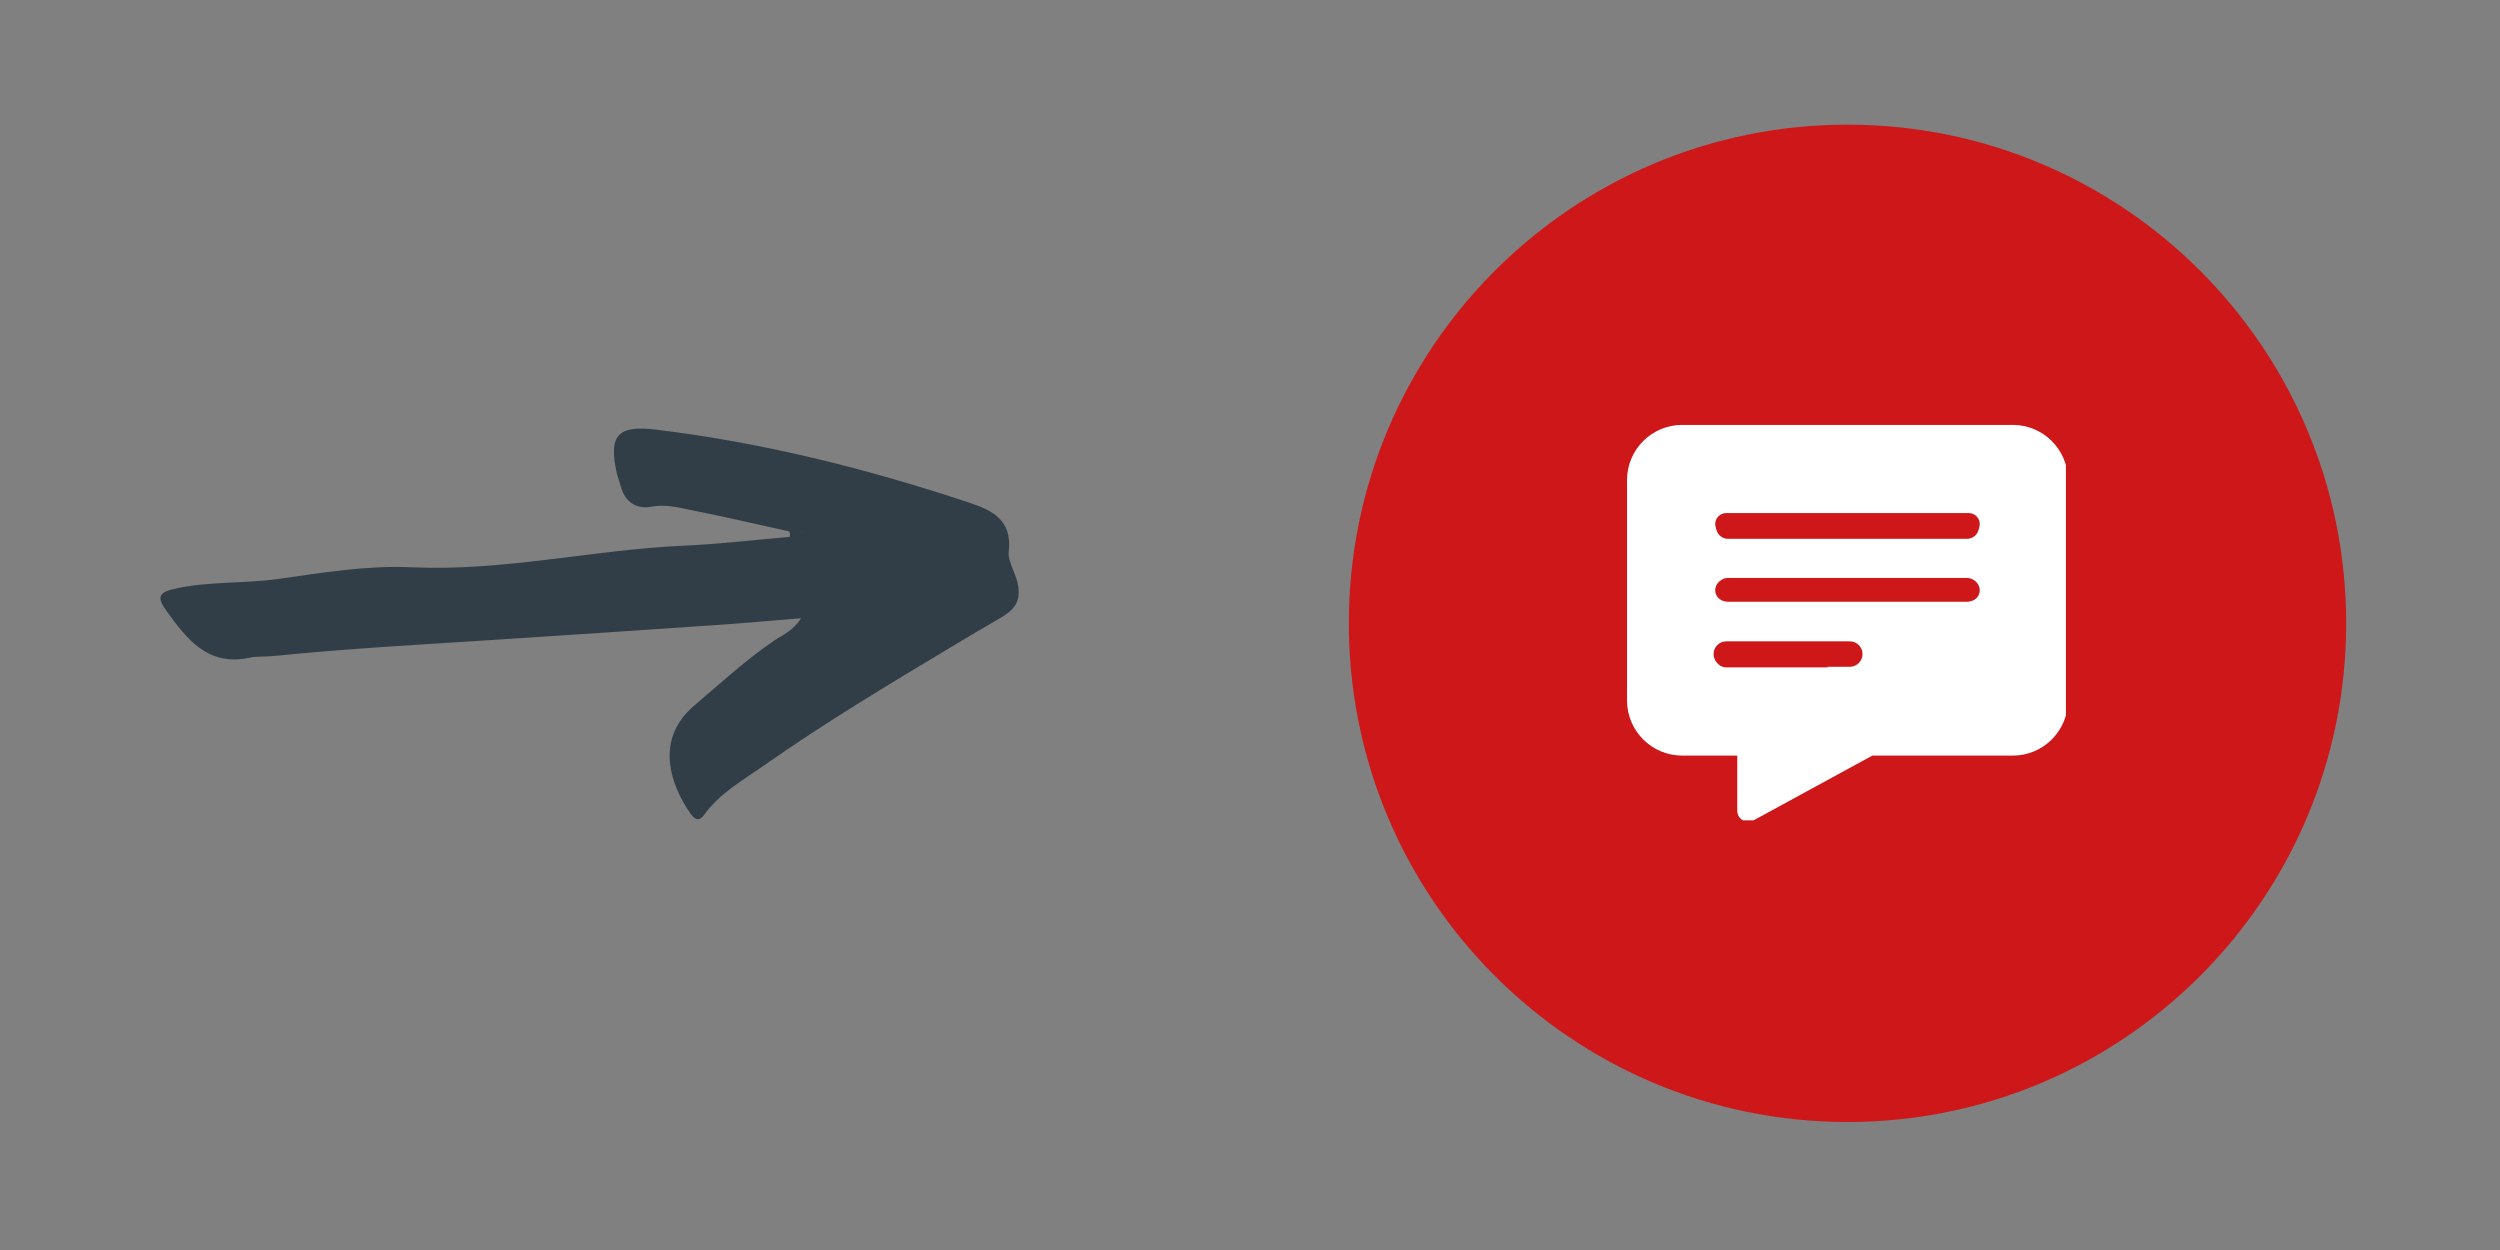 <?xml version="1.0" encoding="UTF-8"?>
<svg xmlns="http://www.w3.org/2000/svg" xmlns:xlink="http://www.w3.org/1999/xlink" width="500" zoomAndPan="magnify" viewBox="0 0 375 187.5" height="250" preserveAspectRatio="xMidYMid meet" version="1.0">
  <rect x="0" y="0" width="375" height="187.5" fill="#808080" stroke="none"/>
  <defs>
    <clipPath id="ea42076001">
      <path d="M 202.324 18.699 L 351.926 18.699 L 351.926 168.301 L 202.324 168.301 Z M 202.324 18.699 " clip-rule="nonzero"></path>
    </clipPath>
    <clipPath id="7365112703">
      <path d="M 277.125 18.699 C 235.812 18.699 202.324 52.191 202.324 93.5 C 202.324 134.812 235.812 168.301 277.125 168.301 C 318.438 168.301 351.926 134.812 351.926 93.5 C 351.926 52.191 318.438 18.699 277.125 18.699 Z M 277.125 18.699 " clip-rule="nonzero"></path>
    </clipPath>
    <clipPath id="bf6b56f038">
      <path d="M 244.055 63.738 L 309.887 63.738 L 309.887 123.051 L 244.055 123.051 Z M 244.055 63.738 " clip-rule="nonzero"></path>
    </clipPath>
    <clipPath id="2c775ac301">
      <path d="M 273.332 96.203 L 301.602 96.203 L 301.602 100.566 L 273.332 100.566 Z M 273.332 96.203 " clip-rule="nonzero"></path>
    </clipPath>
    <clipPath id="8a5780d580">
      <path d="M 275.516 96.203 L 299.406 96.203 C 299.988 96.203 300.543 96.434 300.953 96.844 C 301.359 97.25 301.59 97.809 301.59 98.387 C 301.59 98.965 301.359 99.52 300.953 99.93 C 300.543 100.34 299.988 100.566 299.406 100.566 L 275.516 100.566 C 274.934 100.566 274.379 100.34 273.973 99.93 C 273.562 99.52 273.332 98.965 273.332 98.387 C 273.332 97.809 273.562 97.25 273.973 96.844 C 274.379 96.434 274.934 96.203 275.516 96.203 Z M 275.516 96.203 " clip-rule="nonzero"></path>
    </clipPath>
    <clipPath id="bf84ca82be">
      <path d="M 257.035 96.203 L 279.387 96.203 L 279.387 100.016 L 257.035 100.016 Z M 257.035 96.203 " clip-rule="nonzero"></path>
    </clipPath>
    <clipPath id="d5f0d4e04f">
      <path d="M 258.941 96.203 L 277.473 96.203 C 277.977 96.203 278.461 96.402 278.82 96.762 C 279.176 97.117 279.379 97.605 279.379 98.109 C 279.379 98.613 279.176 99.098 278.82 99.457 C 278.461 99.816 277.977 100.016 277.473 100.016 L 258.941 100.016 C 258.434 100.016 257.949 99.816 257.594 99.457 C 257.234 99.098 257.035 98.613 257.035 98.109 C 257.035 97.605 257.234 97.117 257.594 96.762 C 257.949 96.402 258.434 96.203 258.941 96.203 Z M 258.941 96.203 " clip-rule="nonzero"></path>
    </clipPath>
    <clipPath id="eb1d2ac810">
      <path d="M 257.414 86.691 L 296.848 86.691 L 296.848 90.254 L 257.414 90.254 Z M 257.414 86.691 " clip-rule="nonzero"></path>
    </clipPath>
    <clipPath id="1f29f95e64">
      <path d="M 259.195 86.691 L 295.055 86.691 C 295.527 86.691 295.98 86.879 296.312 87.211 C 296.648 87.547 296.836 88 296.836 88.473 C 296.836 88.945 296.648 89.398 296.312 89.73 C 295.98 90.066 295.527 90.254 295.055 90.254 L 259.195 90.254 C 258.723 90.254 258.27 90.066 257.938 89.73 C 257.602 89.398 257.414 88.945 257.414 88.473 C 257.414 88 257.602 87.547 257.938 87.211 C 258.27 86.879 258.723 86.691 259.195 86.691 Z M 259.195 86.691 " clip-rule="nonzero"></path>
    </clipPath>
    <clipPath id="a71abd1e08">
      <path d="M 257.414 77.266 L 296.848 77.266 L 296.848 80.824 L 257.414 80.824 Z M 257.414 77.266 " clip-rule="nonzero"></path>
    </clipPath>
    <clipPath id="4549e9ffc1">
      <path d="M 259.195 77.266 L 295.055 77.266 C 295.527 77.266 295.98 77.453 296.312 77.785 C 296.648 78.121 296.836 78.57 296.836 79.043 C 296.836 79.516 296.648 79.969 296.312 80.305 C 295.98 80.637 295.527 80.824 295.055 80.824 L 259.195 80.824 C 258.723 80.824 258.27 80.637 257.938 80.305 C 257.602 79.969 257.414 79.516 257.414 79.043 C 257.414 78.57 257.602 78.121 257.938 77.785 C 258.27 77.453 258.723 77.266 259.195 77.266 Z M 259.195 77.266 " clip-rule="nonzero"></path>
    </clipPath>
  </defs>
  <g clip-path="url(#ea42076001)">
    <g clip-path="url(#7365112703)">
      <path fill="#cd1719" d="M 202.324 18.699 L 351.926 18.699 L 351.926 168.301 L 202.324 168.301 Z M 202.324 18.699 " fill-opacity="1" fill-rule="nonzero"></path>
    </g>
  </g>
  <path fill="#313e47" d="M 152.645 87.477 C 152.289 85.832 151.156 84.152 151.305 82.828 C 151.867 78.031 148.965 76.578 145.332 75.379 C 130.023 70.297 114.438 66.387 98.398 64.445 C 92.66 63.75 91.246 65.289 92.512 70.922 C 92.672 71.621 92.938 72.293 93.129 72.992 C 93.758 75.332 95.508 76.406 97.664 76.008 C 99.777 75.609 101.676 76.109 103.605 76.5 C 108.555 77.48 113.457 78.625 118.379 79.711 C 118.527 79.973 118.551 80.246 118.449 80.531 C 113.137 80.988 107.832 81.617 102.52 81.855 C 88.891 82.461 75.5 85.73 61.711 85.09 C 55.152 84.793 48.492 85.879 41.945 86.816 C 36.793 87.559 31.57 87.172 26.477 88.254 C 23.883 88.805 23.402 89.465 24.934 91.582 C 27.973 95.809 31.148 100.012 37.445 98.652 C 38.551 98.414 39.742 98.539 40.895 98.414 C 51.645 97.328 62.43 96.723 73.203 96.035 C 84.848 95.293 96.488 94.504 108.133 93.707 C 112.016 93.441 115.887 93.078 120.148 92.734 C 118.961 94.641 117.418 95.203 116.152 96.07 C 111.855 99.008 108.039 102.504 104.098 105.871 C 98.078 111.016 100.66 117.871 103.594 122.074 C 104.145 122.863 104.852 123.309 105.617 122.234 C 107.938 118.988 111.387 117.07 114.551 114.852 C 123.625 108.477 133.129 102.777 142.637 97.074 C 145.102 95.59 147.582 94.129 150.062 92.688 C 152.082 91.523 153.25 90.254 152.645 87.477 Z M 120.141 79.914 C 120.207 79.879 120.277 79.871 120.344 79.812 C 120.297 79.871 120.242 79.902 120.184 79.938 C 120.172 79.938 120.16 79.926 120.141 79.914 Z M 120.141 79.914 " fill-opacity="1" fill-rule="nonzero"></path>
  <g clip-path="url(#bf6b56f038)">
    <path fill="#ffffff" d="M 301.926 63.734 L 252.32 63.734 C 247.766 63.734 244.055 67.441 244.055 72 L 244.055 105.07 C 244.055 109.633 247.766 113.34 252.32 113.34 L 260.59 113.34 L 260.59 121.605 C 260.59 122.191 260.898 122.73 261.398 123.027 C 261.656 123.184 261.953 123.258 262.242 123.258 C 262.516 123.258 262.789 123.191 263.031 123.055 C 263.031 123.055 278.277 114.738 280.852 113.34 L 301.926 113.34 C 306.484 113.34 310.195 109.633 310.195 105.07 L 310.195 72 C 310.195 67.441 306.484 63.734 301.926 63.734 Z M 295.312 100.109 L 258.938 100.109 C 258.023 100.109 257.281 99.371 257.281 98.457 C 257.281 97.543 258.023 96.805 258.938 96.805 L 295.312 96.805 C 296.227 96.805 296.965 97.543 296.965 98.457 C 296.965 99.371 296.227 100.109 295.312 100.109 Z M 295.312 90.191 L 258.938 90.191 C 258.023 90.191 257.281 89.449 257.281 88.535 C 257.281 87.625 258.023 86.883 258.938 86.883 L 295.312 86.883 C 296.227 86.883 296.965 87.625 296.965 88.535 C 296.965 89.449 296.227 90.191 295.312 90.191 Z M 295.312 80.27 L 258.938 80.27 C 258.023 80.27 257.281 79.527 257.281 78.617 C 257.281 77.703 258.023 76.961 258.938 76.961 L 295.312 76.961 C 296.227 76.961 296.965 77.703 296.965 78.617 C 296.965 79.527 296.227 80.27 295.312 80.27 Z M 295.312 80.27 " fill-opacity="1" fill-rule="nonzero"></path>
  </g>
  <g clip-path="url(#2c775ac301)">
    <g clip-path="url(#8a5780d580)">
      <path fill="#ffffff" d="M 273.332 96.203 L 301.586 96.203 L 301.586 100.566 L 273.332 100.566 Z M 273.332 96.203 " fill-opacity="1" fill-rule="nonzero"></path>
    </g>
  </g>
  <g clip-path="url(#bf84ca82be)">
    <g clip-path="url(#d5f0d4e04f)">
      <path fill="#cd1719" d="M 257.035 96.203 L 279.387 96.203 L 279.387 100.016 L 257.035 100.016 Z M 257.035 96.203 " fill-opacity="1" fill-rule="nonzero"></path>
    </g>
  </g>
  <g clip-path="url(#eb1d2ac810)">
    <g clip-path="url(#1f29f95e64)">
      <path fill="#cd1719" d="M 257.414 86.691 L 296.836 86.691 L 296.836 90.254 L 257.414 90.254 Z M 257.414 86.691 " fill-opacity="1" fill-rule="nonzero"></path>
    </g>
  </g>
  <g clip-path="url(#a71abd1e08)">
    <g clip-path="url(#4549e9ffc1)">
      <path fill="#cd1719" d="M 257.414 77.266 L 296.836 77.266 L 296.836 80.824 L 257.414 80.824 Z M 257.414 77.266 " fill-opacity="1" fill-rule="nonzero"></path>
    </g>
  </g>
</svg>
